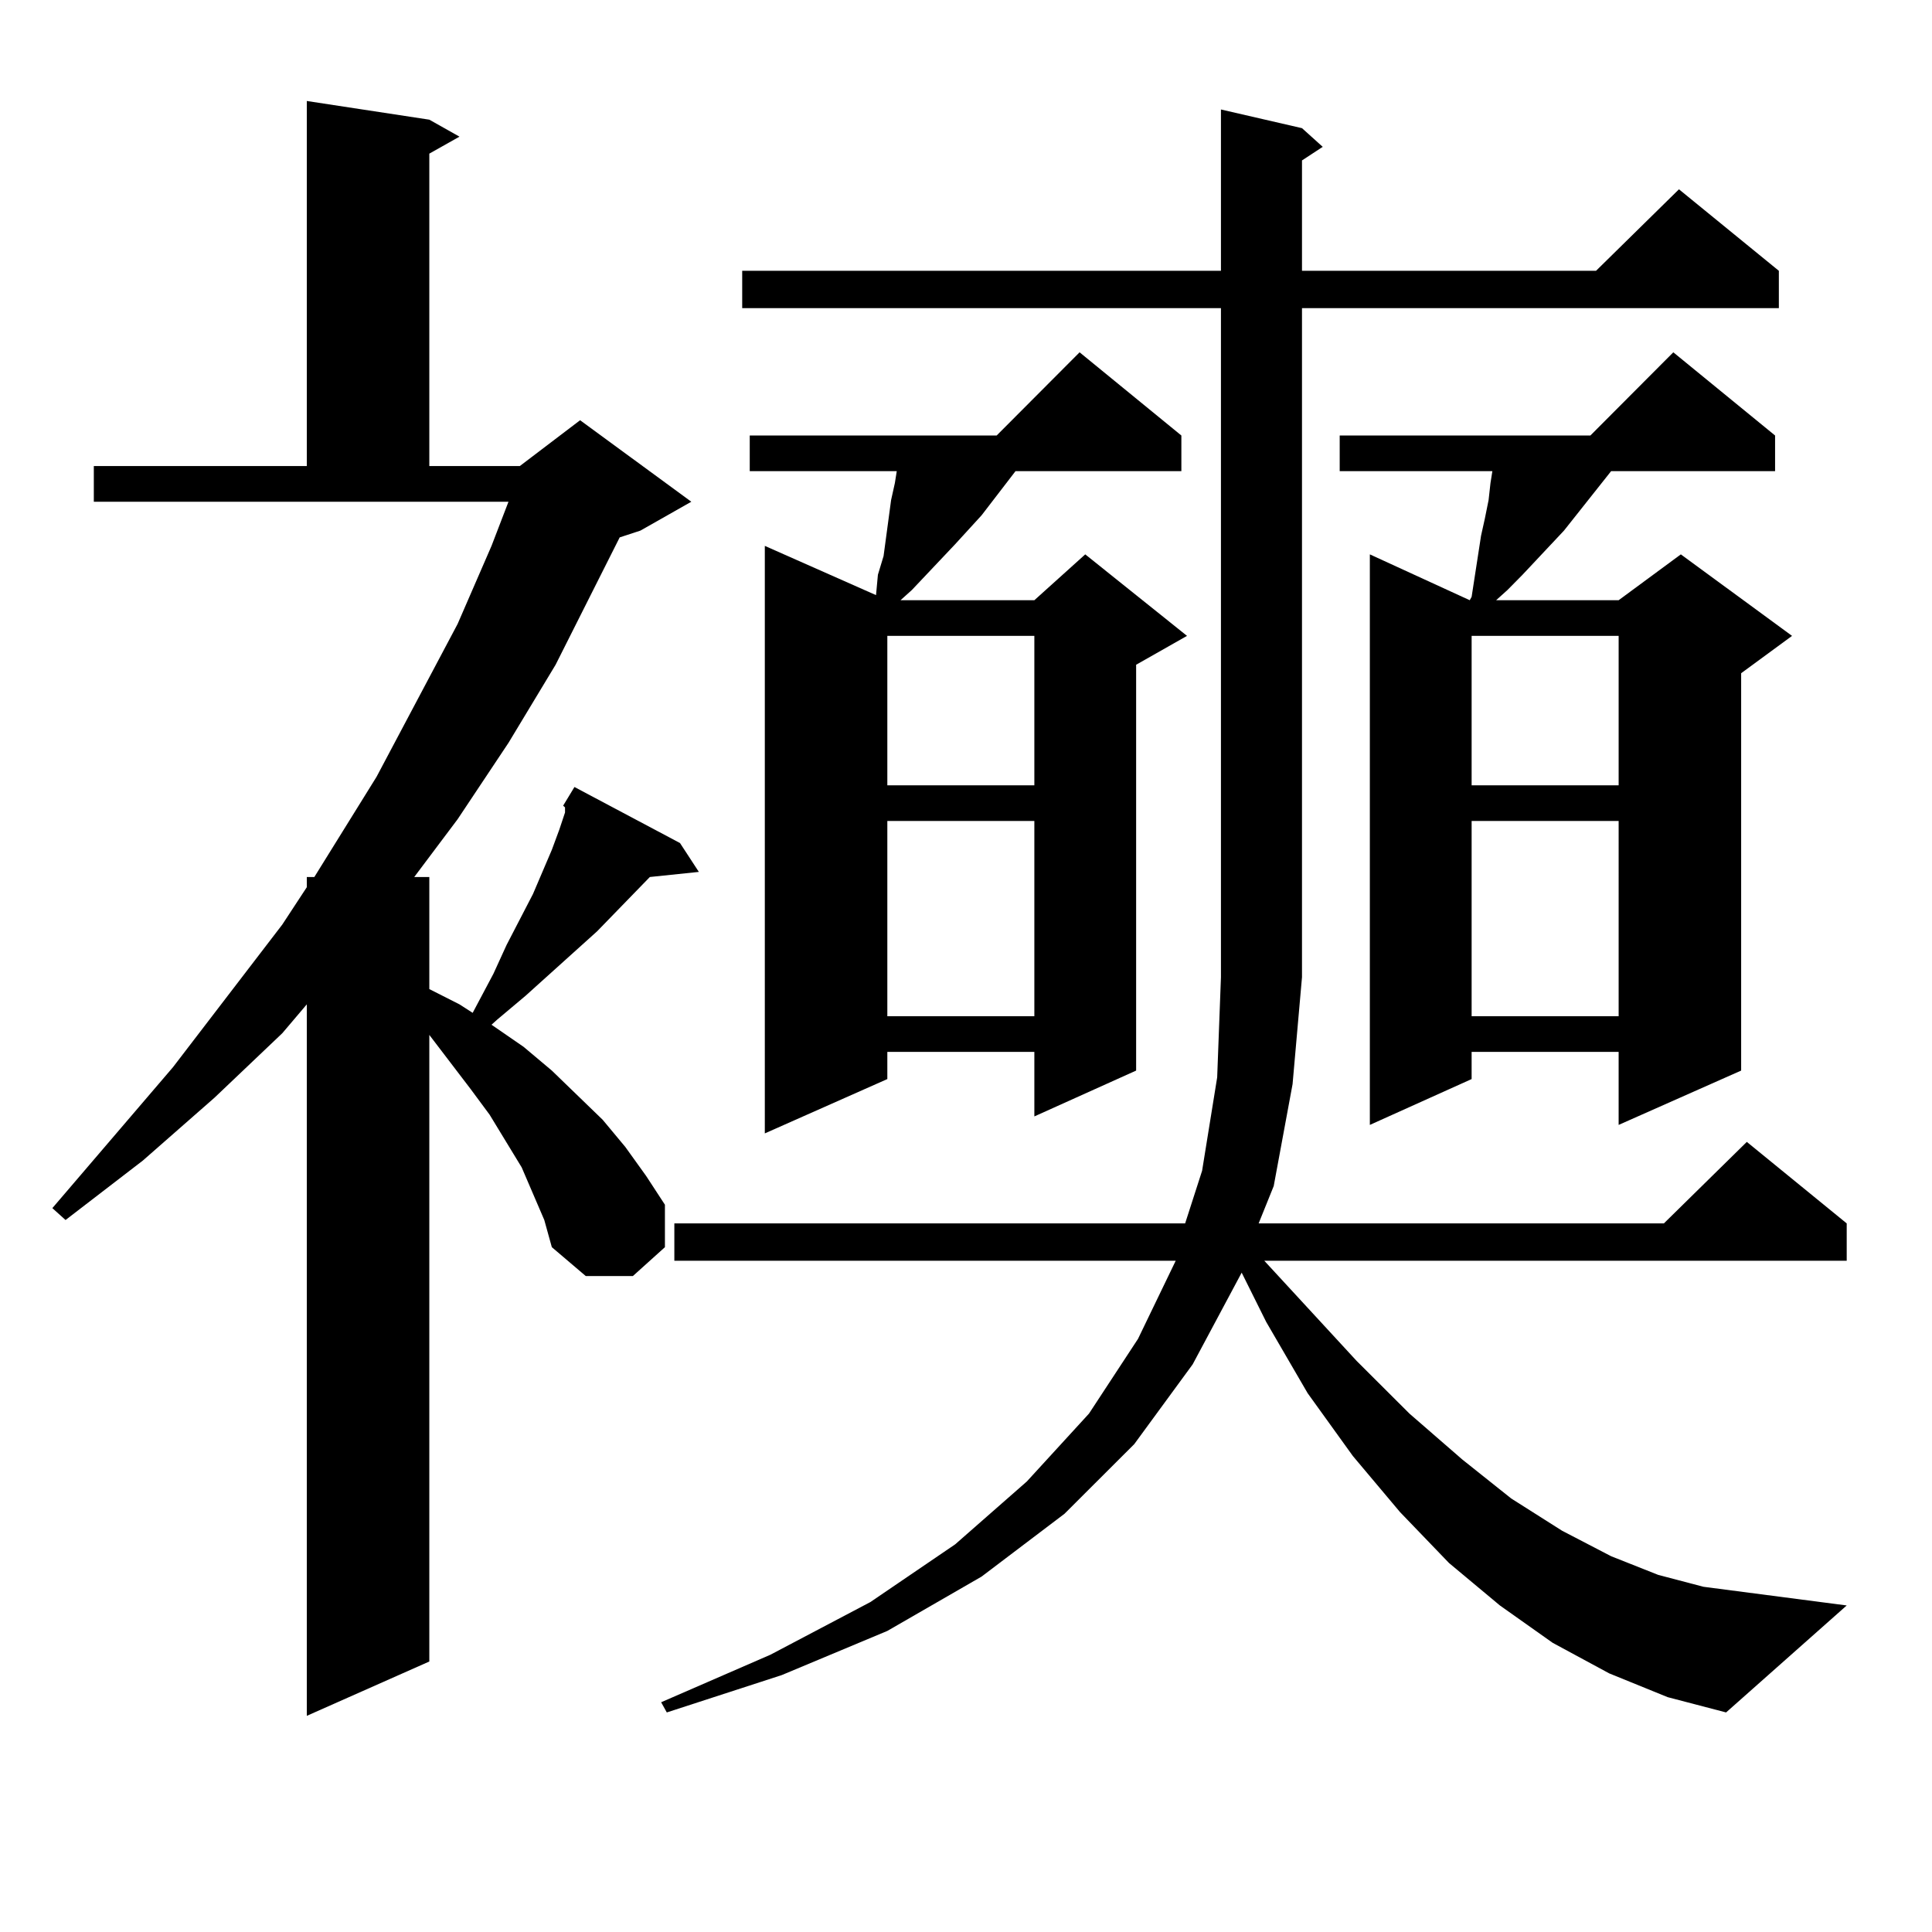 <?xml version="1.0" encoding="utf-8"?>
<!-- Generator: Adobe Illustrator 16.0.0, SVG Export Plug-In . SVG Version: 6.00 Build 0)  -->
<!DOCTYPE svg PUBLIC "-//W3C//DTD SVG 1.1//EN" "http://www.w3.org/Graphics/SVG/1.1/DTD/svg11.dtd">
<svg version="1.1" id="图层_1" xmlns="http://www.w3.org/2000/svg" xmlns:xlink="http://www.w3.org/1999/xlink" x="0px" y="0px"
	 width="1000px" height="1000px" viewBox="0 0 1000 1000" enable-background="new 0 0 1000 1000" xml:space="preserve">
<path d="M291.48,417.02l5.854-9.668l54.633,29.004l9.756,14.941l-25.365,2.637l-27.316,28.125l-37.072,33.398l-14.634,12.305
	l-2.927,2.637l16.585,11.426l14.634,12.305l26.341,25.488l11.707,14.063l10.731,14.941l9.756,14.941v21.973l-16.585,14.941h-24.39
	l-17.561-14.941l-3.902-14.063l-11.707-27.246l-16.585-27.246l-9.756-13.184l-21.463-28.125v324.316l-63.413,28.125V519.852
	l-12.683,14.941l-35.121,33.398l-37.072,32.52l-39.999,30.762l-6.829-6.152l62.438-72.949l56.584-73.828l12.683-19.336v-5.273h3.902
	l32.194-51.855l41.95-79.102l17.561-40.43l8.78-22.852H48.56v-18.457h110.241V52.273l63.413,9.668l15.609,8.789l-15.609,8.789
	v161.719h46.828l31.219-23.73l57.56,42.188l-26.341,14.941l-10.731,3.516l-33.17,65.918l-24.39,40.43l-26.341,39.551l-22.438,29.883
	h7.805v58.008l15.609,7.91l6.829,4.395l10.731-20.215l6.829-14.941l13.658-26.367l9.756-22.852l3.902-10.547l2.927-8.789v-2.637
	L291.48,417.02z M832.931,866.141l-29.268-15.82l-27.316-19.336l-26.341-21.973l-25.365-26.367l-24.39-29.004l-23.414-32.52
	l-21.463-36.914l-12.683-25.488l-25.365,47.461l-30.243,41.309l-36.097,36.035l-42.926,32.52l-48.779,28.125l-54.633,22.852
	l-59.511,19.336l-2.927-5.273l56.584-24.609l51.706-27.246l43.901-29.883l37.072-32.52l32.194-35.156l25.365-38.672l19.512-40.43
	H349.04V633.23h264.384l8.78-27.246l7.805-48.34l1.951-51.855V159.5H384.161v-19.336H631.96V56.668l41.95,9.668l10.731,9.668
	l-10.731,7.031v57.129h152.191l42.926-42.188l51.706,42.188V159.5H673.91v346.289l-4.878,55.371l-9.756,52.734l-7.805,19.336
	h209.751l42.926-42.188l51.706,42.188v19.336H654.398l47.804,51.855l27.316,27.246l27.316,23.73l25.365,20.215l26.341,16.699
	l25.365,13.184l24.39,9.668l23.414,6.152l74.145,9.668l-62.438,55.371l-30.243-7.91L832.931,866.141z M611.473,225.418v18.457
	h-85.852l-17.561,22.852l-13.658,14.941l-22.438,23.73l-5.854,5.273h69.267l26.341-23.73l52.682,42.188l-26.341,14.941v210.059
	l-52.682,23.73v-33.398h-76.096v14.063l-63.413,28.125V282.547l57.56,25.488l0.976-10.547l2.927-9.668l3.902-29.004l1.951-8.789
	l0.976-6.152h-76.096v-18.457h127.802l42.926-43.066L611.473,225.418z M459.281,329.129v77.344h76.096v-77.344H459.281z
	 M459.281,424.93v101.074h76.096V424.93H459.281z M918.782,225.418v18.457h-84.876l-24.39,30.762l-21.463,22.852l-7.805,7.91
	l-5.854,5.273h63.413l32.194-23.73l57.56,42.188l-26.341,19.336v205.664l-63.413,28.125v-37.793h-76.096v14.063l-52.682,23.73
	V286.941l51.706,23.73l0.976-1.758l4.878-31.641l1.951-8.789l1.951-9.668l0.976-8.789l0.976-6.152h-79.022v-18.457h129.753
	l42.926-43.066L918.782,225.418z M761.713,329.129v77.344h76.096v-77.344H761.713z M761.713,424.93v101.074h76.096V424.93H761.713z"
	/>
</svg>
